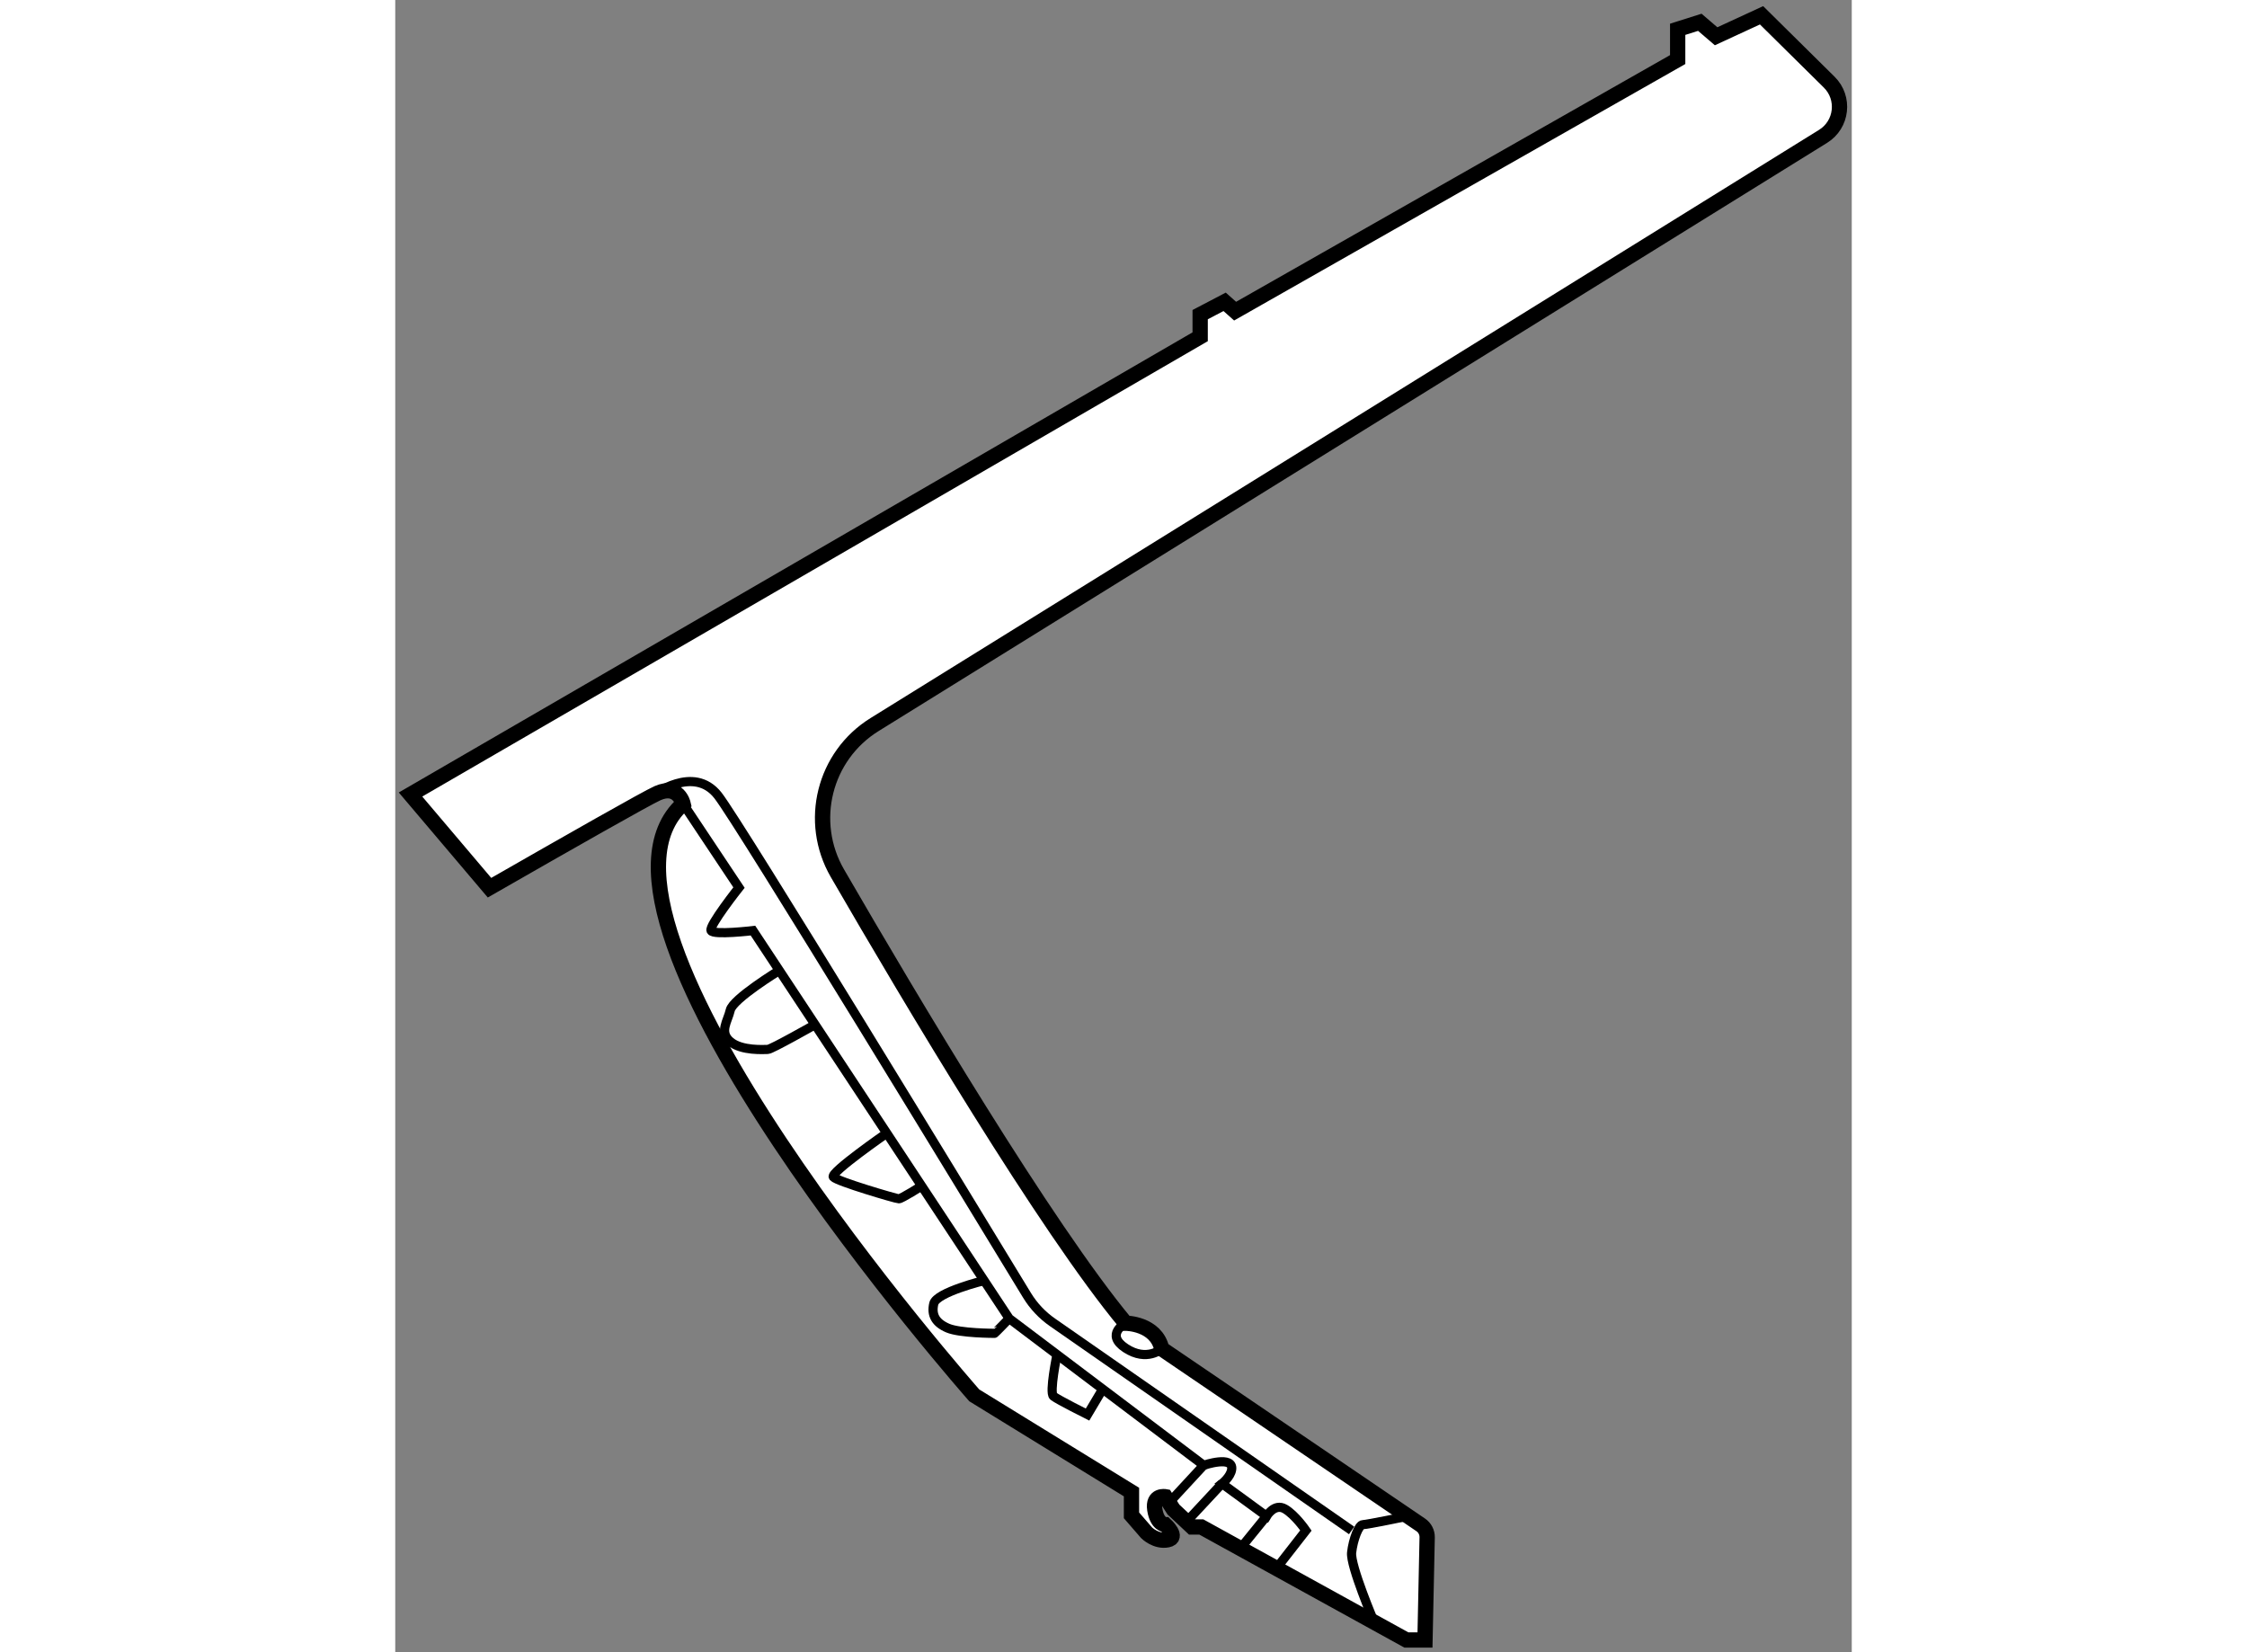 <?xml version="1.0" encoding="utf-8"?>
<!-- Generator: Adobe Illustrator 15.1.0, SVG Export Plug-In . SVG Version: 6.00 Build 0)  -->
<!DOCTYPE svg PUBLIC "-//W3C//DTD SVG 1.1//EN" "http://www.w3.org/Graphics/SVG/1.1/DTD/svg11.dtd">
<svg version="1.1" xmlns="http://www.w3.org/2000/svg" xmlns:xlink="http://www.w3.org/1999/xlink" x="0px" y="0px" width="244.8px"
	 height="180px" viewBox="190.863 101.524 47.635 54.035" enable-background="new 0 0 244.8 180" xml:space="preserve">
	
<rect x="190.863" y="101.524" width="47.635" height="54.035" fill="#808080" stroke="none"/>
	
<g><path fill="#FFFFFF" stroke="#000000" stroke-width="0.5" d="M193.946,130.556c2.614-1.498,5.132-2.929,5.493-3.09			c0.686-0.305,0.838,0.343,0.838,0.343c-4.228,3.771,9.523,19.35,9.523,19.35l5.142,3.162v0.762l0.495,0.571			c0,0,0.305,0.305,0.686,0.229s-0.076-0.495-0.076-0.495s-0.267,0-0.343-0.495c-0.076-0.495,0.343-0.419,0.343-0.419l0.267,0.419			l0.609,0.571h0.305l6.704,3.695h0.609l0.071-3.357c0.003-0.163-0.076-0.316-0.211-0.408l-8.469-5.757			c-0.19-0.838-1.181-0.838-1.181-0.838c-2.603-3.134-7.001-10.526-9.426-14.715c-0.976-1.686-0.438-3.839,1.217-4.865			l31.019-19.236c0.624-0.387,0.722-1.256,0.2-1.772l-2.213-2.187l-1.486,0.686l-0.533-0.457l-0.724,0.229v0.99l-14.474,8.228			l-0.343-0.305l-0.8,0.419v0.724l-25.825,14.97L193.946,130.556z"></path><line fill="none" stroke="#000000" stroke-width="0.3" x1="218.502" y1="152.165" x2="219.36" y2="151.108"></line><line fill="none" stroke="#000000" stroke-width="0.3" x1="217.903" y1="150.044" x2="216.74" y2="151.292"></line><line fill="none" stroke="#000000" stroke-width="0.3" x1="217.303" y1="149.444" x2="216.171" y2="150.668"></line><path fill="none" stroke="#000000" stroke-width="0.3" d="M222.881,154.579c0,0-0.788-1.85-0.74-2.278			c0.048-0.429,0.233-0.914,0.369-0.914c0.136,0,1.473-0.278,1.473-0.278"></path><path fill="none" stroke="#000000" stroke-width="0.3" d="M199.286,127.542c0,0,1.334-1.028,2.134,0			c0.712,0.916,8.422,13.578,10.104,16.343c0.214,0.352,0.498,0.653,0.837,0.888l9.78,6.804"></path><path fill="none" stroke="#000000" stroke-width="0.3" d="M200.277,127.809l1.828,2.743c0,0-0.99,1.252-0.914,1.407			c0.076,0.155,1.371,0,1.371,0l8.38,12.687l6.361,4.799c0,0,0.989-0.337,0.914,0.143c-0.038,0.241-0.314,0.457-0.314,0.457			l1.457,1.064c0,0,0.257-0.436,0.6-0.236s0.686,0.705,0.686,0.705l-0.965,1.238"></path><path fill="none" stroke="#000000" stroke-width="0.3" d="M214.751,144.797c0,0-0.695,0.362,0,0.819			c0.695,0.457,1.181,0.019,1.181,0.019"></path><path fill="none" stroke="#000000" stroke-width="0.3" d="M212.506,145.824c0,0-0.259,1.249-0.116,1.363			c0.143,0.114,1.114,0.6,1.114,0.6l0.497-0.835"></path><path fill="none" stroke="#000000" stroke-width="0.3" d="M210.123,143.404c0,0-1.561,0.383-1.647,0.755			c-0.086,0.371,0.057,0.628,0.457,0.8c0.4,0.171,1.514,0.171,1.528,0.171s0.481-0.486,0.481-0.486"></path><path fill="none" stroke="#000000" stroke-width="0.3" d="M206.939,138.584c0,0-1.863,1.29-1.749,1.432			c0.114,0.143,2.057,0.714,2.143,0.714c0.086,0,0.747-0.419,0.747-0.419"></path><path fill="none" stroke="#000000" stroke-width="0.3" d="M203.424,133.262c0,0-1.518,0.927-1.604,1.298			c-0.086,0.371-0.371,0.714,0,1.028c0.371,0.314,1.114,0.257,1.228,0.257s1.546-0.812,1.546-0.812"></path></g>


</svg>